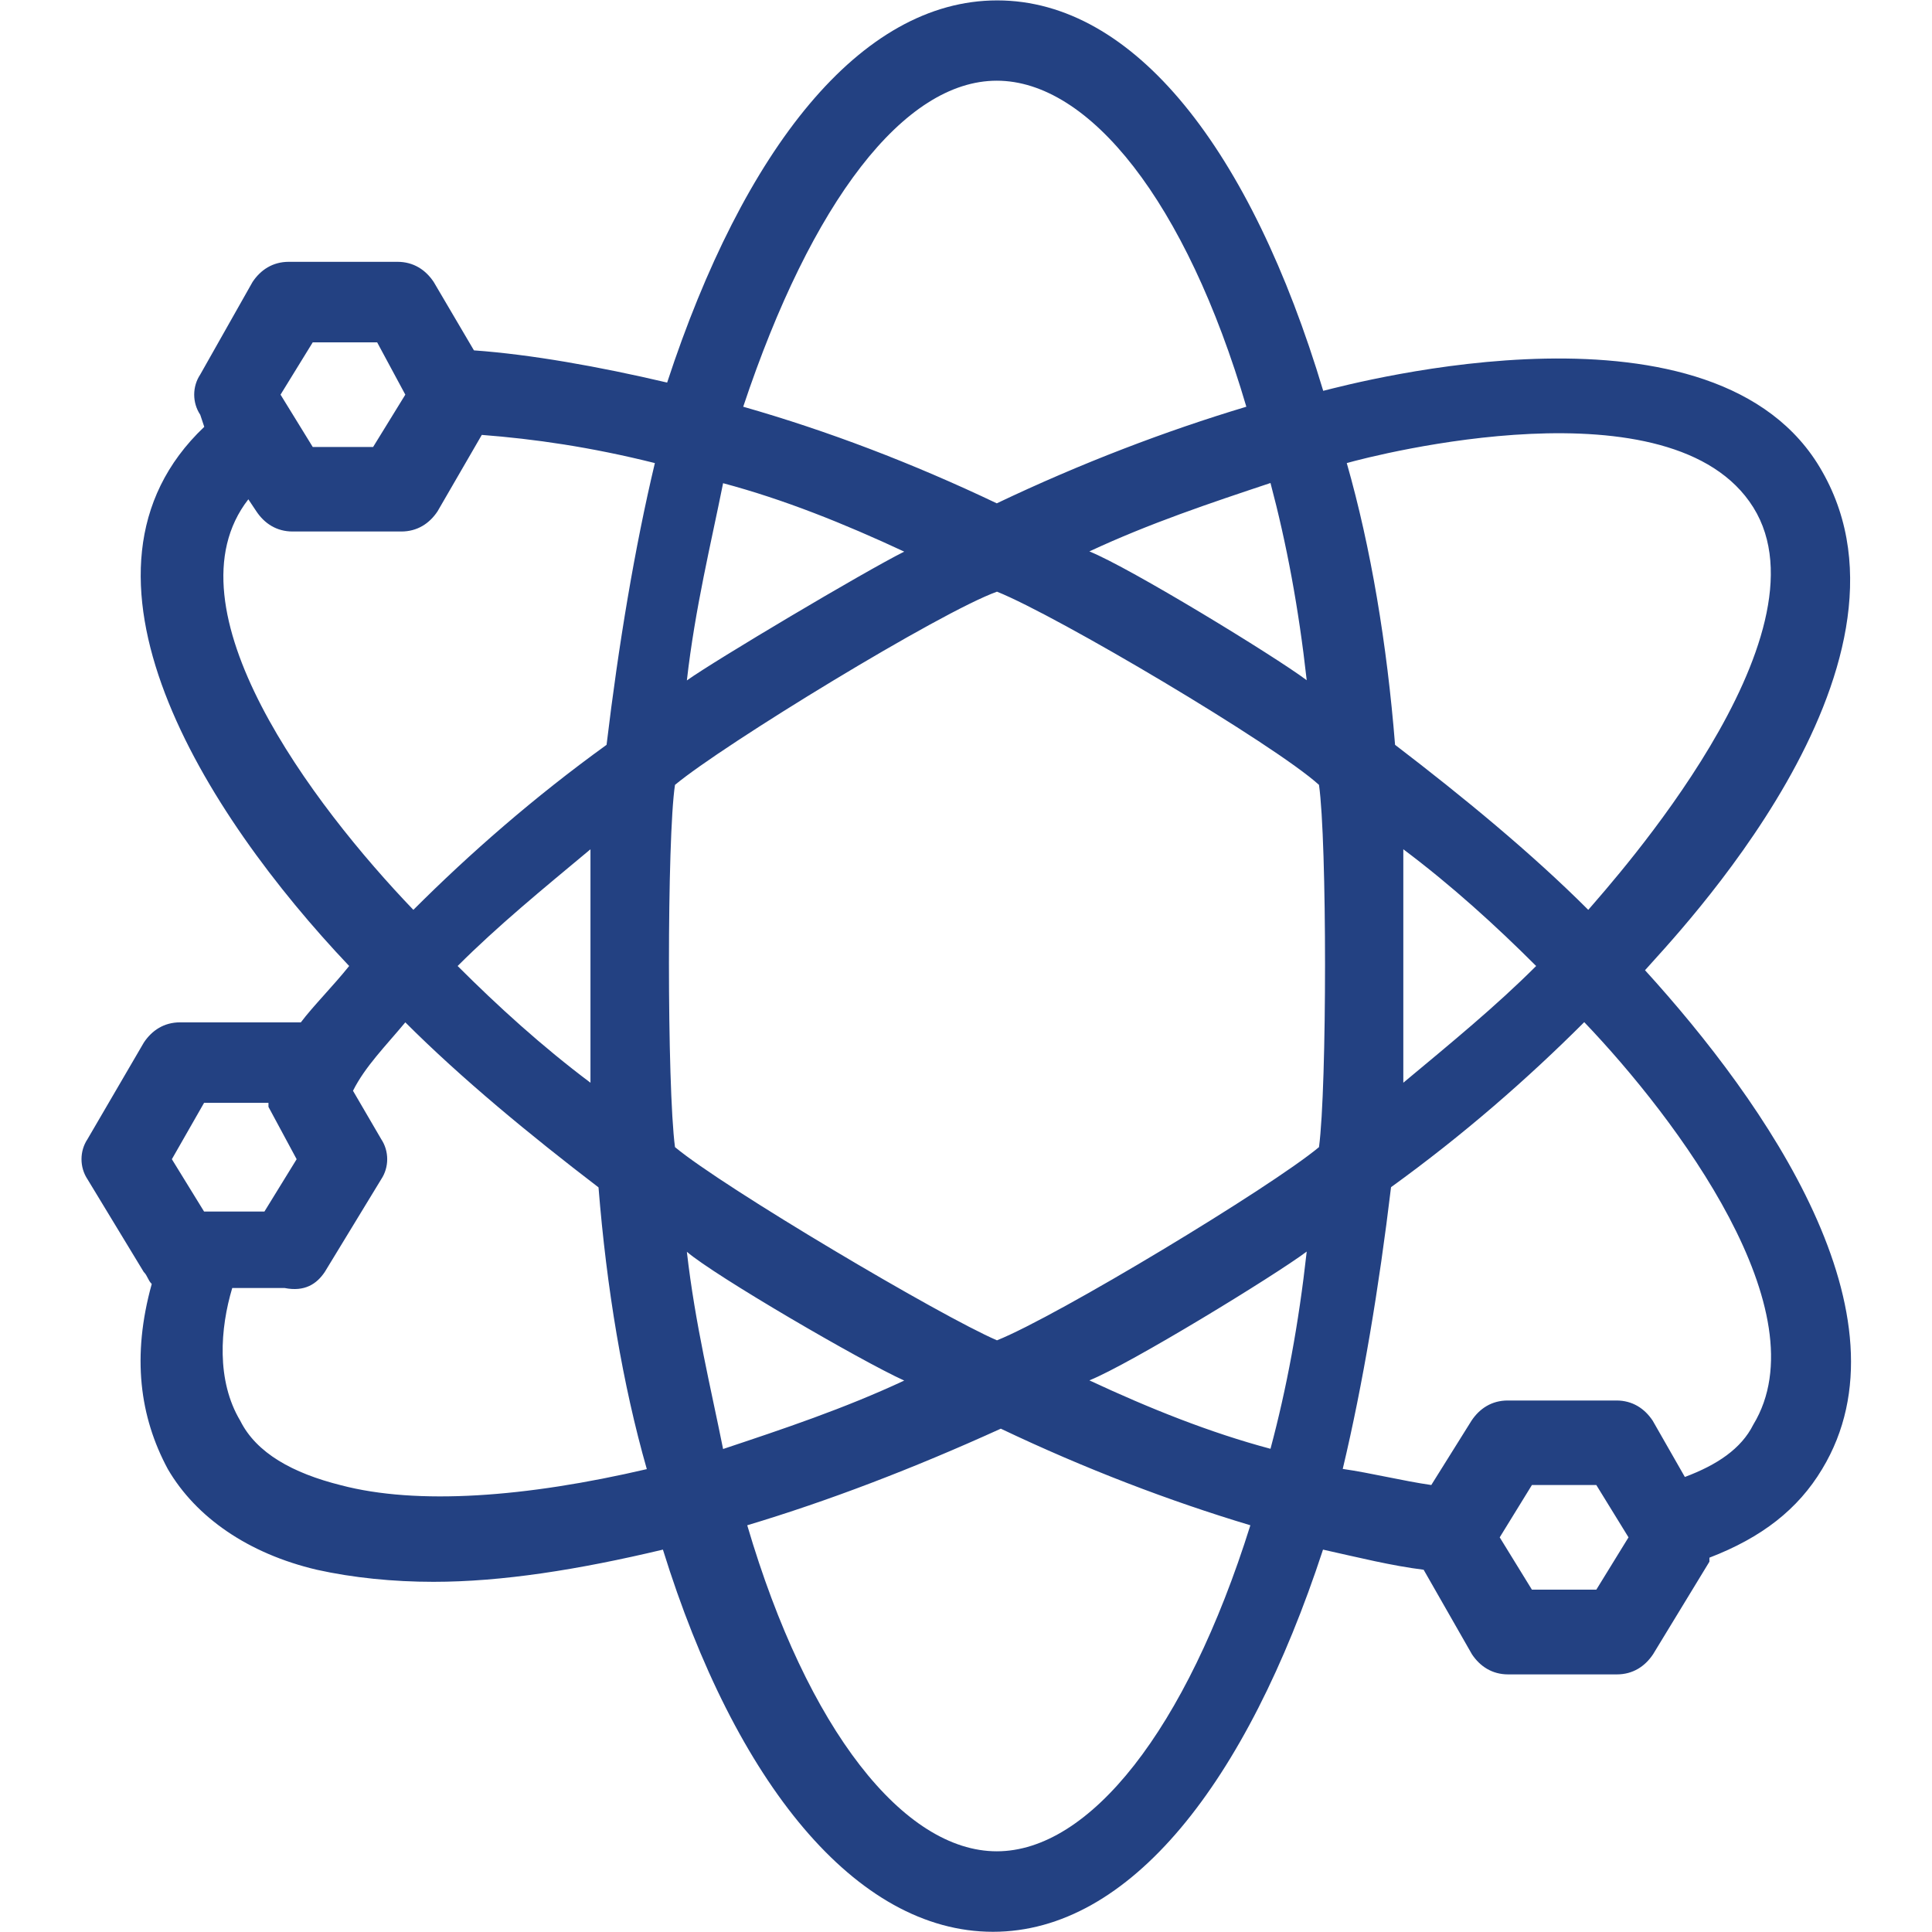 <?xml version="1.0" encoding="utf-8"?>
<!-- Generator: Adobe Illustrator 26.3.1, SVG Export Plug-In . SVG Version: 6.00 Build 0)  -->
<svg version="1.1" id="Layer_1" xmlns="http://www.w3.org/2000/svg" xmlns:xlink="http://www.w3.org/1999/xlink" x="0px" y="0px"
	 viewBox="0 0 96 96" style="enable-background:new 0 0 96 96;" xml:space="preserve">
<style type="text/css">
	.st0{fill:#234182;}
</style>
<path class="st0" d="M7.14,63.2c0.2,0.2,0.2,0.4,0.4,0.6c-1,3.6-0.6,6.6,0.8,9.2c1.4,2.4,4,4.2,7.4,5c1.8,0.4,3.8,0.6,5.8,0.6
	c3.4,0,7.2-0.6,11.4-1.6c3.6,11.6,9.6,18.99,16.4,18.99s12.6-7.4,16.4-18.99c1.8,0.4,3.4,0.8,5,1l2.4,4.2c0.4,0.6,1,1,1.8,1h5.4
	c0.8,0,1.4-0.4,1.8-1l2.8-4.6v-0.2c2.6-1,4.4-2.4,5.6-4.4c4.6-7.6-2.8-18.2-8.8-24.79c1.4-1.6,14.4-15,8.8-24.79
	c-5.2-9.2-23.19-4.4-24.79-4c-3.6-12-9.4-19.4-16.2-19.4s-12.6,7.4-16.4,18.99c-3.4-0.8-6.8-1.4-9.6-1.6l-2-3.4c-0.4-0.6-1-1-1.8-1
	h-5.4c-0.8,0-1.4,0.4-1.8,1l-2.6,4.6c-0.4,0.6-0.4,1.4,0,2l0.2,0.6c-7.6,7.2,0,19.2,7.2,26.79c-0.8,1-1.8,2-2.4,2.8h-0.6h-5.4
	c-0.8,0-1.4,0.4-1.8,1l-2.8,4.8c-0.4,0.6-0.4,1.4,0,2L7.14,63.2z M79.32,78.99h-3.2l-1.6-2.6l1.6-2.6h3.2l1.6,2.6L79.32,78.99z
	 M87.12,70.79c-0.6,1.2-1.8,2-3.4,2.6l-1.6-2.8c-0.4-0.6-1-1-1.8-1h-5.4c-0.8,0-1.4,0.4-1.8,1l-2,3.2c-1.4-0.2-3-0.6-4.4-0.8
	c1-4.2,1.8-9,2.4-14c3.6-2.6,6.8-5.4,9.6-8.2C83.32,55.6,90.52,65.2,87.12,70.79L87.12,70.79z M69.73,42.2c2.4,1.8,4.6,3.8,6.6,5.8
	c-2,2-4.2,3.8-6.6,5.8V42.2L69.73,42.2z M87.12,25.21c4,6.4-7,18.6-8.2,20c-2.8-2.8-6.2-5.6-9.6-8.2c-0.4-5-1.2-9.8-2.4-14
	C68.33,22.61,83.12,18.81,87.12,25.21L87.12,25.21z M34.13,62.2c1.4,1.2,8.6,5.4,10.8,6.4c-3,1.4-6,2.4-9,3.4
	C35.33,69,34.54,65.8,34.13,62.2z M49.53,91.99c-4.6,0-9.4-6-12.4-16.2c4-1.2,8.2-2.8,12.6-4.8c4.2,2,8.4,3.6,12.4,4.8
	C58.93,85.99,54.13,91.99,49.53,91.99z M63.13,71.99c-3-0.8-6-2-9-3.4c2-0.8,9.2-5.2,10.8-6.4C64.53,65.8,63.93,69,63.13,71.99z
	 M64.93,33.8c-1.6-1.2-8.8-5.6-10.8-6.4c3-1.4,6-2.4,9-3.4C63.93,27.01,64.53,30.21,64.93,33.8z M49.53,4.01c4.6,0,9.4,6,12.4,16.2
	c-4,1.2-8.2,2.8-12.4,4.8c-4.2-2-8.4-3.6-12.6-4.8C40.33,10.01,44.93,4.01,49.53,4.01z M35.93,24.01c3,0.8,6,2,9,3.4
	c-2,1-9.4,5.4-10.8,6.4C34.54,30.21,35.33,27.01,35.93,24.01z M33.54,39c2.4-2,13.2-8.6,16-9.6c3,1.2,13.8,7.6,16,9.6
	c0.4,2.8,0.4,15,0,18c-2.4,2-13,8.4-16,9.6c-2.8-1.2-13.6-7.6-16-9.6C33.14,54,33.14,41.6,33.54,39z M15.54,17.01h3.2l1.4,2.6
	l-1.6,2.6h-3l-1.6-2.6L15.54,17.01z M12.34,24.81l0.4,0.6c0.4,0.6,1,1,1.8,1h5.4c0.8,0,1.4-0.4,1.8-1l2.2-3.8
	c2.6,0.2,5.4,0.6,8.6,1.4c-1,4.2-1.8,9-2.4,14c-3.6,2.6-6.8,5.4-9.6,8.2C15.54,40,8.14,30.21,12.34,24.81L12.34,24.81z M29.34,53.8
	c-2.4-1.8-4.6-3.8-6.6-5.8c2-2,4.2-3.8,6.6-5.8V53.8z M16.14,63.2l2.8-4.6c0.4-0.6,0.4-1.4,0-2l-1.4-2.4c0.6-1.2,1.6-2.2,2.6-3.4
	c2.8,2.8,6.2,5.6,9.6,8.2c0.4,5,1.2,9.8,2.4,14c-6,1.4-11.4,1.8-15.2,0.8c-2.4-0.6-4.2-1.6-5-3.2c-1.2-2-1-4.6-0.4-6.6h2.6
	C15.14,64.2,15.74,63.8,16.14,63.2L16.14,63.2z M10.14,54.8h3.2V55l1.4,2.6l-1.6,2.6h-3l-1.6-2.6L10.14,54.8z"/>
</svg>

